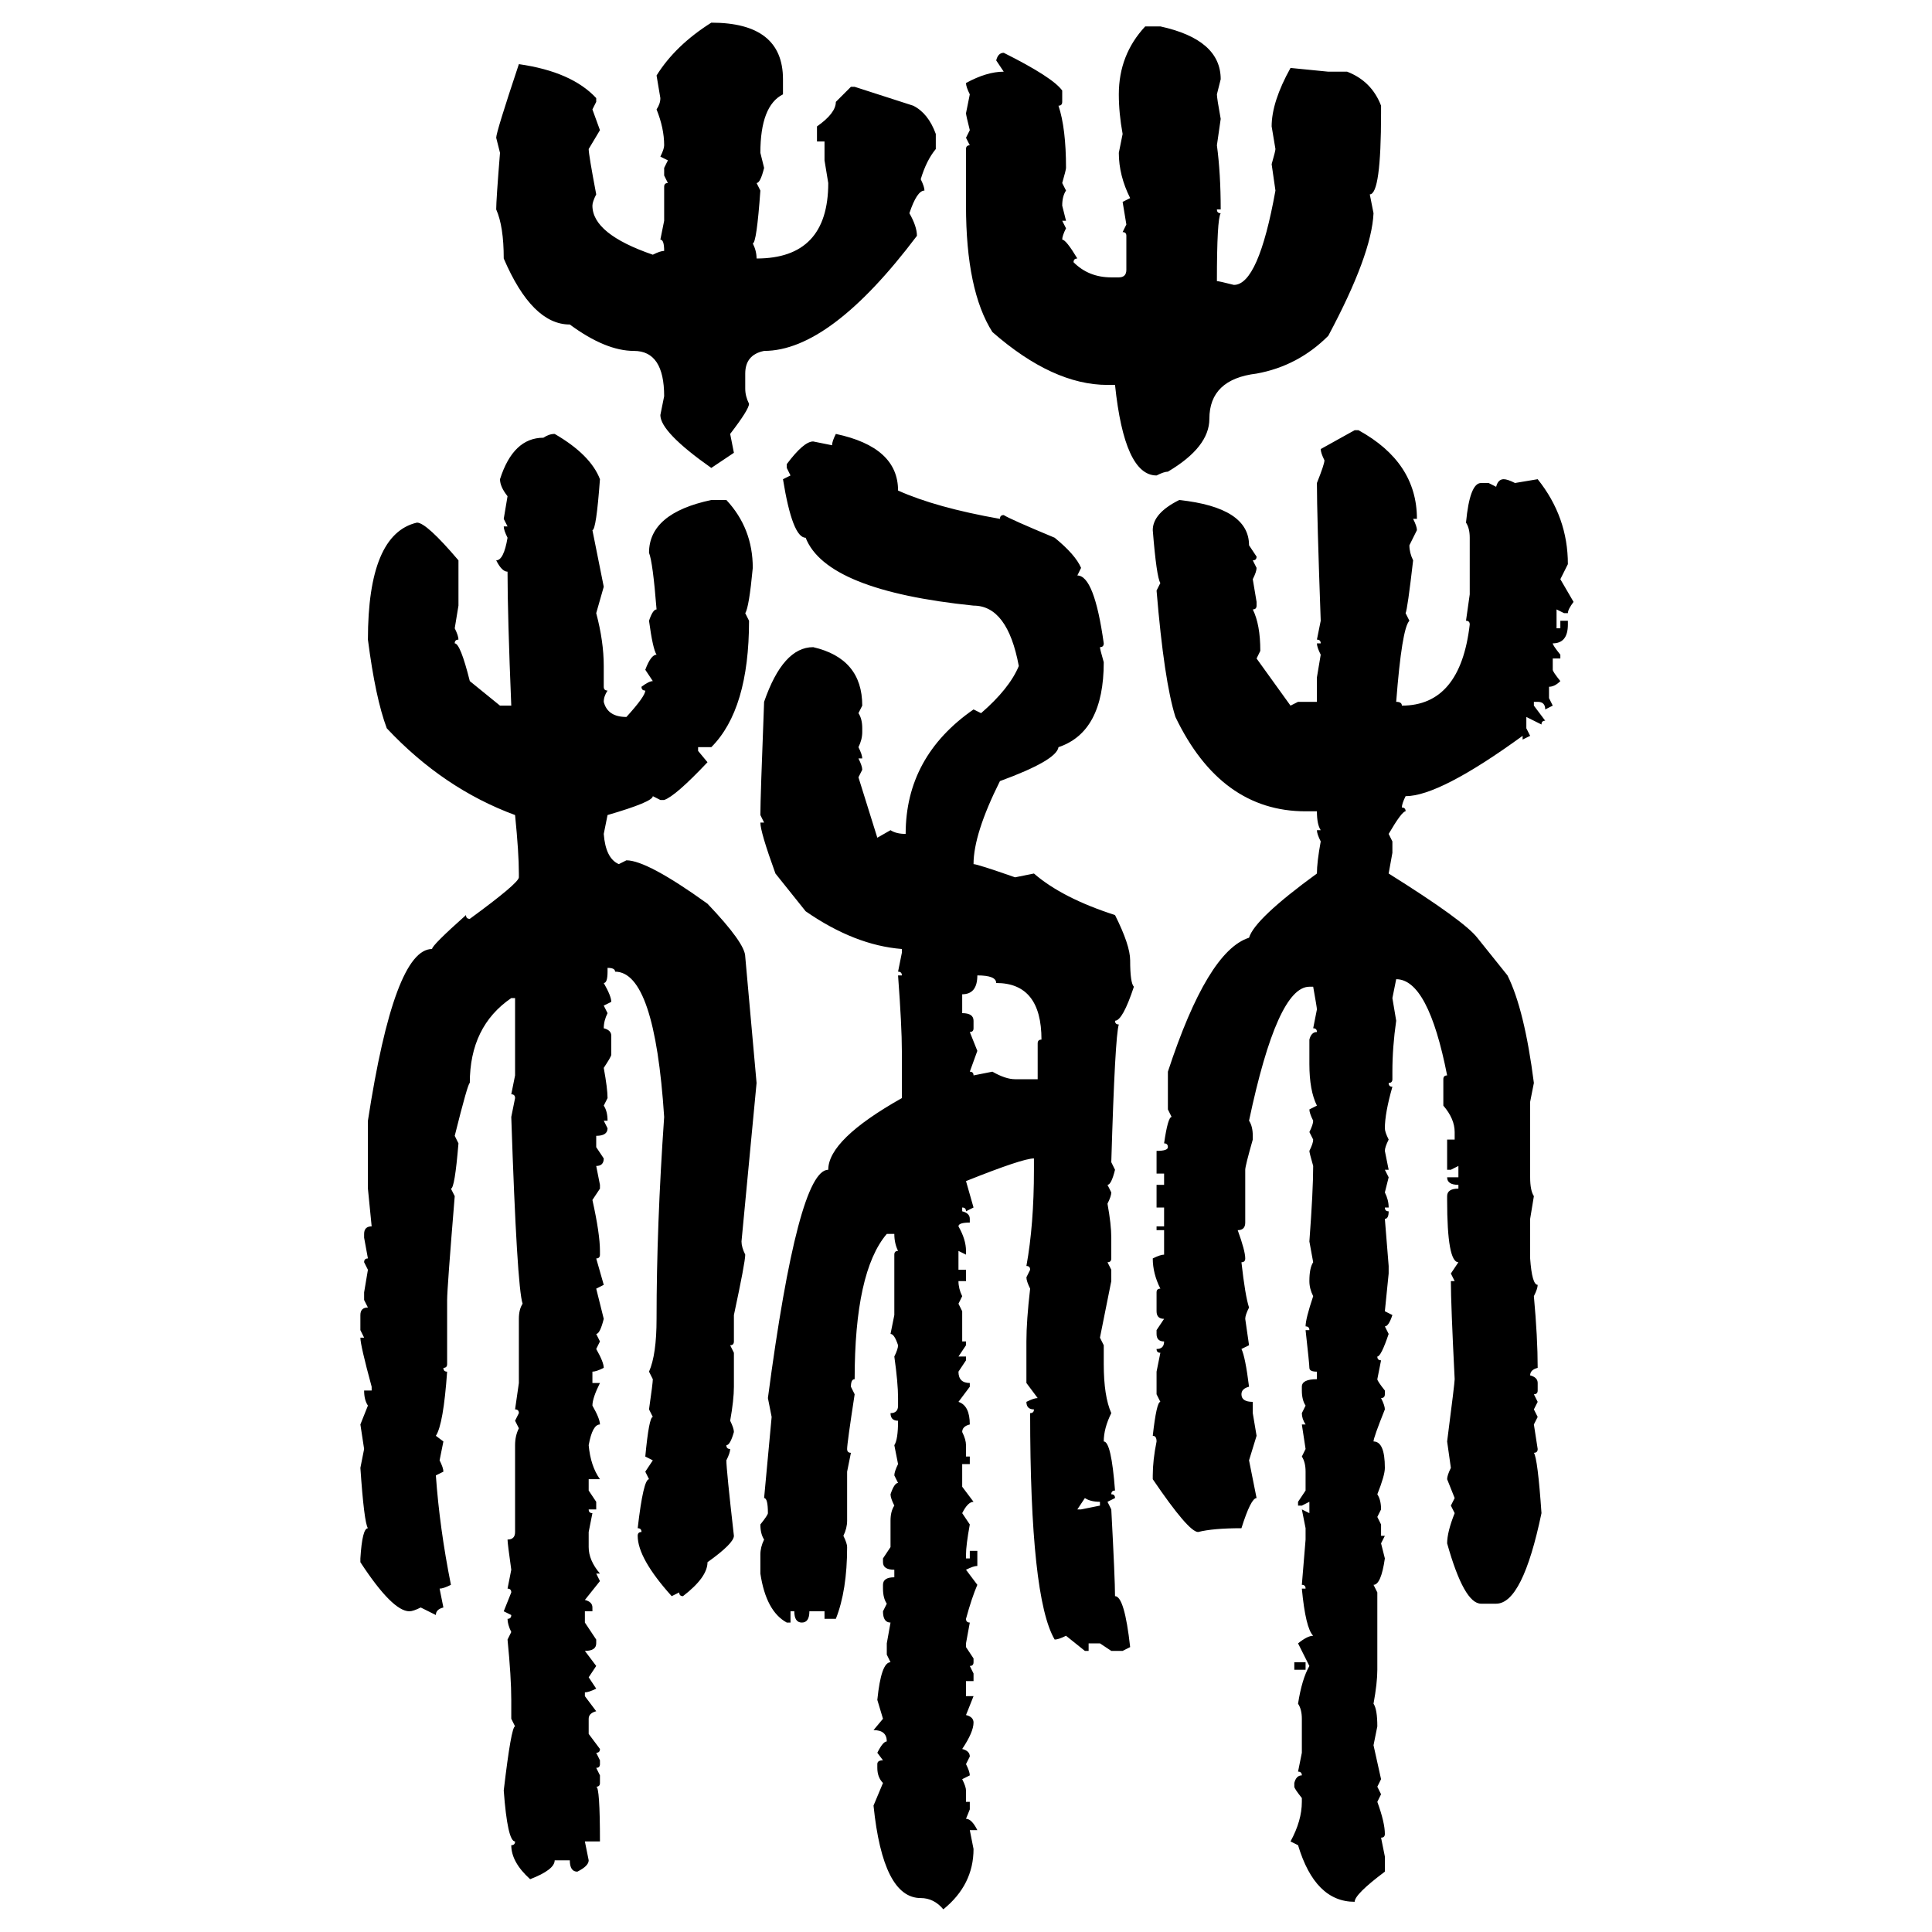 <svg xmlns="http://www.w3.org/2000/svg" xmlns:xlink="http://www.w3.org/1999/xlink" width="300" height="300"><path d="M110.45 3.52L110.45 3.52Q121.58 3.52 121.58 12.30L121.58 12.30L121.58 14.65Q118.07 16.41 118.07 23.73L118.07 23.73L118.65 26.07Q118.07 28.42 117.48 28.42L117.48 28.42L118.07 29.59Q117.48 37.79 116.89 37.79L116.89 37.79Q117.48 38.96 117.48 40.14L117.48 40.14Q128.61 40.14 128.61 28.42L128.61 28.42L128.03 24.90L128.03 21.97L126.86 21.97L126.86 19.63Q129.79 17.58 129.79 15.82L129.79 15.82L132.13 13.48L132.71 13.48L141.80 16.41Q144.14 17.58 145.31 20.80L145.31 20.80L145.31 23.14Q143.85 24.90 142.97 27.83L142.97 27.83Q143.55 29.00 143.55 29.59L143.55 29.59Q142.38 29.59 141.21 33.11L141.21 33.11Q142.38 35.16 142.38 36.62L142.38 36.62Q128.91 54.49 118.65 54.49L118.65 54.49Q115.72 55.08 115.72 58.01L115.72 58.01L115.72 60.35Q115.72 61.52 116.31 62.70L116.31 62.70Q116.31 63.57 113.38 67.38L113.38 67.38L113.96 70.31L110.45 72.66Q102.54 67.09 102.54 64.45L102.54 64.45L103.13 61.52Q103.13 54.49 98.44 54.49L98.44 54.49Q94.04 54.49 88.48 50.39L88.48 50.39Q82.62 50.39 78.22 40.14L78.22 40.14Q78.22 35.16 77.05 32.52L77.05 32.52Q77.05 31.05 77.64 23.73L77.64 23.73L77.05 21.39Q77.05 20.51 80.57 9.96L80.57 9.96Q88.77 11.13 92.58 15.23L92.58 15.23L92.58 15.82L91.99 16.99L93.16 20.21L91.41 23.14Q91.41 24.02 92.58 30.18L92.58 30.18Q91.99 31.35 91.99 31.93L91.99 31.93Q91.99 36.33 101.37 39.55L101.37 39.55Q102.54 38.96 103.13 38.96L103.13 38.96Q103.13 37.21 102.54 37.21L102.54 37.21L103.13 34.28L103.13 29.00Q103.13 28.42 103.71 28.42L103.71 28.42L103.13 27.25L103.13 26.07L103.71 24.90L102.54 24.32Q103.13 23.14 103.13 22.56L103.13 22.56Q103.13 19.92 101.95 16.99L101.95 16.99Q102.54 16.11 102.54 15.23L102.54 15.23L101.95 11.72Q104.88 7.03 110.45 3.52ZM177.83 4.10L177.83 4.10L180.18 4.10Q189.55 6.15 189.55 12.30L189.55 12.30L188.96 14.65Q188.96 15.23 189.55 18.46L189.55 18.46L188.96 22.56Q189.55 26.95 189.55 32.52L189.55 32.52L188.96 32.52Q188.96 33.11 189.55 33.11L189.55 33.11Q188.96 33.98 188.96 43.65L188.96 43.65Q189.26 43.65 191.60 44.24L191.60 44.24Q195.41 44.24 198.05 29.59L198.05 29.59L197.46 25.49Q198.05 23.44 198.05 23.14L198.05 23.14L197.46 19.63Q197.46 15.82 200.39 10.55L200.39 10.55L206.25 11.13L209.18 11.13Q212.99 12.60 214.45 16.41L214.45 16.41L214.45 17.58Q214.45 30.18 212.70 30.18L212.70 30.18L213.28 33.11Q212.99 39.55 206.25 52.15L206.25 52.15Q201.56 56.84 195.12 58.01L195.12 58.01Q187.79 58.89 187.79 65.04L187.79 65.04Q187.79 69.43 181.35 73.24L181.35 73.24Q180.76 73.24 179.59 73.83L179.59 73.83Q174.61 73.83 173.14 59.77L173.14 59.77L171.97 59.77Q163.48 59.77 154.10 51.56L154.10 51.56Q150 45.12 150 31.93L150 31.93L150 23.14Q150 22.56 150.59 22.56L150.59 22.56L150 21.39L150.59 20.21Q150 17.87 150 17.58L150 17.58L150.59 14.65Q150 13.48 150 12.89L150 12.89Q153.22 11.13 155.86 11.13L155.86 11.13L154.69 9.38Q154.98 8.20 155.86 8.20L155.86 8.20Q163.48 12.01 164.94 14.06L164.94 14.06L164.94 15.82Q164.94 16.41 164.36 16.41L164.36 16.41Q165.53 19.92 165.53 26.07L165.53 26.07Q165.53 26.37 164.94 28.42L164.94 28.42L165.53 29.59Q164.94 30.47 164.94 31.93L164.94 31.93L165.53 34.28L164.94 34.28L165.53 35.45Q164.94 36.62 164.94 37.21L164.94 37.21Q165.53 37.21 167.29 40.14L167.29 40.14Q166.70 40.14 166.70 40.72L166.70 40.72Q169.04 43.07 172.56 43.07L172.56 43.07L173.73 43.07Q174.90 43.07 174.90 41.89L174.90 41.89L174.90 36.62Q174.90 36.04 174.32 36.04L174.32 36.04L174.90 34.86L174.32 31.35L175.49 30.76Q173.73 27.25 173.73 23.73L173.73 23.73L174.32 20.80Q173.73 17.58 173.73 14.65L173.73 14.65Q173.73 8.50 177.83 4.10ZM205.08 69.73L210.35 66.80L210.94 66.80Q220.02 71.78 220.02 80.57L220.02 80.57L219.43 80.57Q220.02 81.74 220.02 82.32L220.02 82.32L218.85 84.67Q218.85 85.84 219.43 87.01L219.43 87.01Q218.55 94.63 218.26 95.21L218.26 95.21L218.85 96.39Q217.68 97.56 216.80 108.98L216.80 108.98Q217.68 108.98 217.68 109.57L217.68 109.57Q226.76 109.57 228.22 96.97L228.22 96.97Q228.22 96.39 227.64 96.39L227.64 96.39L228.22 92.29L228.22 83.50Q228.22 82.03 227.64 81.15L227.64 81.15Q228.22 75 229.98 75L229.98 75L231.15 75L232.32 75.59Q232.62 74.41 233.50 74.41L233.50 74.41Q234.08 74.41 235.25 75L235.25 75L238.77 74.41Q243.46 80.27 243.46 87.60L243.46 87.60L242.29 89.94L244.34 93.46Q243.46 94.63 243.46 95.21L243.46 95.21L242.87 95.21L241.70 94.63L241.70 97.56L242.29 97.56L242.29 96.39L243.46 96.39L243.46 96.97Q243.46 99.90 241.11 99.90L241.11 99.90Q241.11 100.20 242.29 101.66L242.29 101.66L242.29 102.25L241.11 102.25L241.11 104.00Q241.11 104.30 242.29 105.76L242.29 105.76Q241.41 106.64 240.53 106.64L240.53 106.64L240.53 108.40L241.11 109.57L239.94 110.16Q239.94 108.98 238.77 108.98L238.77 108.98L238.18 108.98L238.18 109.57L239.94 111.91Q239.36 111.91 239.36 112.50L239.36 112.50L237.01 111.33L237.01 113.09L237.60 114.26L236.43 114.84L236.43 114.26Q223.54 123.63 218.26 123.63L218.26 123.63Q217.68 124.80 217.68 125.39L217.68 125.39Q218.26 125.39 218.26 125.98L218.26 125.98Q217.68 125.98 215.63 129.49L215.63 129.49L216.21 130.66L216.21 132.42L215.63 135.64Q227.34 142.97 229.39 145.61L229.39 145.61L234.08 151.46Q236.72 156.74 238.18 168.16L238.18 168.16L237.60 171.09L237.60 182.81Q237.60 184.86 238.18 185.74L238.18 185.74L237.60 189.26L237.60 195.41Q237.89 199.51 238.77 199.51L238.77 199.51Q238.77 200.10 238.18 201.27L238.18 201.27Q238.77 207.71 238.77 212.40L238.77 212.40Q237.60 212.70 237.60 213.57L237.60 213.57Q238.77 213.87 238.77 214.75L238.77 214.75L238.77 215.92Q238.77 216.50 238.18 216.50L238.18 216.50L238.77 217.68L238.18 218.85L238.77 220.02L238.18 221.19L238.77 225Q238.77 225.59 238.18 225.59L238.18 225.59Q238.77 226.46 239.36 234.96L239.36 234.96Q236.43 249.02 232.32 249.02L232.32 249.02L229.98 249.02Q227.34 249.02 224.71 239.65L224.71 239.65Q224.71 237.89 225.88 234.96L225.88 234.96L225.29 233.79L225.88 232.62L224.71 229.69Q224.71 229.10 225.29 227.93L225.29 227.93L224.71 223.83Q225.88 214.75 225.88 214.16L225.88 214.16Q225.29 202.44 225.29 198.93L225.29 198.93L225.88 198.93L225.29 197.75L226.46 196.00Q224.71 196.00 224.71 186.33L224.71 186.33L224.71 185.74Q224.71 184.57 226.46 184.57L226.46 184.57L226.46 183.98Q224.71 183.98 224.71 182.81L224.71 182.81L226.46 182.81L226.46 181.05L225.29 181.64L224.71 181.64L224.71 176.95L225.88 176.95L225.88 175.78Q225.88 173.73 224.12 171.68L224.12 171.68L224.12 167.58Q224.12 166.99 224.71 166.99L224.71 166.99Q221.78 152.05 216.80 152.05L216.80 152.05L216.21 154.98L216.80 158.50Q216.21 162.60 216.21 166.41L216.21 166.41L216.21 167.58Q216.21 168.16 215.63 168.16L215.63 168.16Q215.63 168.75 216.21 168.75L216.21 168.75Q215.04 172.85 215.04 175.20L215.04 175.20Q215.04 175.78 215.63 176.95L215.63 176.95Q215.04 178.13 215.04 178.71L215.04 178.71L215.63 181.64L215.04 181.64L215.63 182.81L215.04 185.16Q215.63 186.33 215.63 187.50L215.63 187.50L215.04 187.50Q215.04 188.09 215.63 188.09L215.63 188.09Q215.63 189.26 215.04 189.26L215.04 189.26L215.63 196.58L215.63 197.75L215.04 203.61L216.21 204.20Q215.63 205.96 215.04 205.96L215.04 205.96L215.63 207.13Q214.45 210.64 213.87 210.64L213.87 210.64Q213.87 211.23 214.45 211.23L214.45 211.23L213.87 214.16Q213.87 214.45 215.04 215.92L215.04 215.92L215.04 216.50Q215.04 217.09 214.45 217.09L214.45 217.09Q215.04 218.26 215.04 218.85L215.04 218.85Q213.28 223.24 213.28 223.83L213.28 223.83Q215.04 223.83 215.04 227.93L215.04 227.93Q215.04 229.10 213.87 232.03L213.87 232.03Q214.45 232.91 214.45 234.38L214.45 234.38L213.87 235.55L214.45 236.72L214.45 238.48L215.04 238.48L214.45 239.65L215.04 241.99Q214.45 246.09 213.28 246.09L213.28 246.09L213.87 247.27L213.87 259.28Q213.87 261.33 213.28 264.55L213.28 264.55Q213.87 265.43 213.87 268.07L213.87 268.07L213.28 271.00L214.45 276.27L213.87 277.44L214.45 278.61L213.87 279.79Q215.04 283.01 215.04 284.77L215.04 284.77Q215.04 285.35 214.45 285.35L214.45 285.35L215.04 288.28L215.04 290.63Q210.35 294.14 210.35 295.31L210.35 295.31Q204.20 295.31 201.56 286.52L201.56 286.52L200.39 285.94Q202.15 282.71 202.15 279.79L202.15 279.79L202.15 279.20Q200.98 277.73 200.98 277.44L200.98 277.44L200.98 276.86Q201.27 275.68 202.15 275.68L202.15 275.68Q202.15 275.10 201.56 275.10L201.56 275.10L202.15 272.17L202.15 266.89Q202.15 265.43 201.56 264.55L201.56 264.55Q202.15 260.74 203.32 258.69L203.32 258.69L201.56 255.18Q203.03 254.00 203.91 254.00L203.91 254.00Q202.73 252.83 202.15 246.68L202.15 246.68L202.73 246.68Q202.73 246.09 202.15 246.09L202.15 246.09L202.73 239.06L202.73 237.30L202.15 234.38L203.32 234.96L203.32 233.20L202.15 233.79L201.56 233.79L201.56 233.20L202.73 231.45L202.73 228.52Q202.73 227.05 202.15 226.17L202.15 226.17L202.73 225L202.15 221.19L202.73 221.19Q202.15 220.31 202.15 219.43L202.15 219.43L202.73 218.26Q202.15 217.38 202.15 215.92L202.15 215.92L202.15 215.33Q202.15 214.16 204.49 214.16L204.49 214.16L204.49 212.99Q203.32 212.99 203.32 212.40L203.32 212.40Q203.32 211.82 202.73 206.54L202.73 206.54L203.32 206.54Q203.32 205.96 202.73 205.96L202.73 205.96Q202.73 204.79 203.91 201.27L203.91 201.27Q203.32 200.10 203.32 198.93L203.32 198.93Q203.32 196.88 203.91 196.00L203.91 196.00L203.32 192.77Q203.91 184.86 203.91 181.05L203.91 181.05Q203.32 179.00 203.32 178.71L203.32 178.71Q203.91 177.54 203.91 176.95L203.91 176.95L203.32 175.78Q203.91 174.61 203.91 174.02L203.91 174.02Q203.32 172.85 203.32 172.27L203.32 172.27L204.49 171.68Q203.32 169.34 203.32 165.23L203.32 165.23L203.32 161.43Q203.61 160.25 204.49 160.25L204.49 160.25Q204.49 159.67 203.91 159.67L203.91 159.67L204.49 156.74Q204.49 156.45 203.91 153.22L203.91 153.22L203.32 153.22Q198.34 153.22 193.95 174.02L193.95 174.02Q194.53 174.90 194.53 176.37L194.53 176.37L194.53 176.95Q193.36 181.05 193.36 181.64L193.36 181.64L193.36 189.84Q193.36 191.02 192.19 191.02L192.19 191.02Q193.36 194.24 193.36 195.41L193.36 195.41Q193.36 196.00 192.77 196.00L192.77 196.00Q193.36 201.27 193.95 203.03L193.95 203.03Q193.36 204.20 193.36 204.79L193.36 204.79L193.95 208.89L192.77 209.47Q193.36 210.64 193.95 215.33L193.95 215.33Q192.77 215.63 192.77 216.50L192.77 216.50Q192.77 217.68 194.53 217.68L194.53 217.68L194.53 219.43L195.12 222.95L193.95 226.76L195.12 232.62Q194.24 232.62 192.77 237.30L192.77 237.30Q188.38 237.30 186.04 237.89L186.04 237.89Q184.57 237.89 179.00 229.69L179.00 229.69L179.00 229.10Q179.00 226.76 179.59 223.83L179.59 223.83Q179.59 222.95 179.00 222.95L179.00 222.95Q179.59 217.68 180.18 217.68L180.18 217.68L179.59 216.50L179.59 212.99L180.18 210.06Q179.59 210.06 179.59 209.47L179.59 209.47Q180.76 209.47 180.76 208.30L180.76 208.30Q179.59 208.30 179.59 207.13L179.59 207.13L179.59 206.54L180.76 204.79Q179.59 204.79 179.59 203.61L179.59 203.61L179.59 200.68Q179.59 200.10 180.18 200.10L180.18 200.10Q179.00 197.75 179.00 195.41L179.00 195.41Q180.18 194.82 180.76 194.82L180.76 194.82L180.76 191.02L179.59 191.02L179.59 190.43L180.76 190.43L180.76 187.50L179.59 187.50L179.59 183.98L180.76 183.98L180.76 182.23L179.59 182.23L179.59 178.71Q181.35 178.71 181.35 178.13L181.35 178.13Q181.35 177.54 180.76 177.54L180.76 177.54Q181.35 173.44 181.93 173.44L181.93 173.44L181.35 172.27L181.35 166.41Q187.50 147.66 193.95 145.61L193.95 145.61Q194.82 142.68 204.49 135.64L204.49 135.64Q204.49 133.89 205.08 130.66L205.08 130.66Q204.49 129.49 204.49 128.91L204.49 128.91L205.08 128.91Q204.49 128.03 204.49 125.98L204.49 125.98L202.73 125.98Q189.55 125.98 182.52 111.33L182.52 111.33Q180.76 105.76 179.59 91.70L179.59 91.70L180.18 90.53Q179.59 89.65 179.00 82.32L179.00 82.32Q179.00 79.69 183.11 77.64L183.11 77.64Q193.95 78.81 193.95 84.67L193.95 84.67L195.12 86.43Q195.12 87.01 194.53 87.01L194.53 87.01L195.12 88.18Q195.12 88.77 194.53 89.94L194.53 89.94L195.12 93.46L195.12 94.04Q195.12 94.63 194.53 94.63L194.53 94.63Q195.70 96.97 195.70 101.07L195.70 101.07L195.12 102.25L200.39 109.57L201.56 108.98L204.49 108.98L204.49 105.18L205.08 101.66Q204.49 100.49 204.49 99.90L204.49 99.90L205.08 99.90Q205.08 99.32 204.49 99.32L204.49 99.32L205.08 96.39Q204.49 79.98 204.49 75L204.49 75Q205.66 72.07 205.66 71.48L205.66 71.48Q205.08 70.31 205.08 69.73L205.08 69.73ZM86.13 67.38L86.13 67.38Q91.70 70.61 93.16 74.41L93.16 74.41Q92.58 82.32 91.99 82.32L91.99 82.32L93.75 91.11L92.58 95.21Q93.75 99.61 93.75 103.42L93.75 103.42L93.75 106.64Q93.75 107.23 94.34 107.23L94.34 107.23Q93.75 108.11 93.75 108.98L93.75 108.98Q94.34 111.33 97.27 111.33L97.27 111.33Q100.20 108.11 100.20 107.23L100.20 107.23Q99.61 107.23 99.61 106.64L99.61 106.64Q100.78 105.76 101.37 105.76L101.37 105.76L100.20 104.00Q101.07 101.66 101.95 101.66L101.95 101.66Q101.37 100.78 100.78 96.39L100.78 96.39Q101.37 94.63 101.95 94.63L101.95 94.63Q101.37 87.30 100.78 85.84L100.78 85.84Q100.78 79.69 110.45 77.64L110.45 77.64L112.79 77.64Q116.89 82.03 116.89 88.18L116.89 88.18Q116.31 94.34 115.72 95.21L115.72 95.21L116.31 96.39Q116.31 110.16 110.45 116.02L110.45 116.02L108.40 116.02L108.40 116.60L109.86 118.36Q104.88 123.63 103.13 124.22L103.13 124.22L102.54 124.22L101.37 123.63Q101.37 124.51 94.34 126.56L94.34 126.56L93.75 129.49Q94.04 133.30 96.09 134.18L96.09 134.18L97.27 133.59Q100.49 133.59 109.86 140.33L109.86 140.33Q115.72 146.48 115.72 148.54L115.72 148.54L117.48 168.16L115.14 192.77Q115.14 193.65 115.72 194.82L115.72 194.82Q115.72 196.00 113.96 204.20L113.96 204.20L113.96 208.30Q113.96 208.89 113.38 208.89L113.38 208.89L113.96 210.06L113.96 215.33Q113.96 217.38 113.38 220.61L113.38 220.61Q113.96 221.78 113.96 222.36L113.96 222.36Q113.38 224.41 112.79 224.41L112.79 224.41Q112.79 225 113.38 225L113.38 225Q113.38 225.59 112.79 226.76L112.79 226.76Q112.79 228.22 113.96 238.48L113.96 238.48Q113.96 239.65 109.86 242.58L109.86 242.58Q109.86 244.92 106.05 247.85L106.05 247.85Q105.47 247.85 105.47 247.27L105.47 247.27L104.30 247.85Q99.02 241.99 99.02 238.48L99.02 238.48Q99.02 237.89 99.61 237.89L99.61 237.89Q99.61 237.30 99.02 237.30L99.02 237.30Q99.90 229.69 100.78 229.69L100.78 229.69L100.20 228.52L101.37 226.76L100.20 226.17Q100.78 220.02 101.37 220.02L101.37 220.02L100.78 218.85Q101.37 214.75 101.37 214.16L101.37 214.16L100.78 212.99Q101.95 210.35 101.95 204.79L101.95 204.79Q101.95 190.43 103.13 173.44L103.13 173.44Q101.66 150.88 95.51 150.88L95.51 150.88Q95.51 150.29 94.34 150.29L94.34 150.29L94.34 150.88Q94.34 152.64 93.75 152.64L93.75 152.64Q94.92 154.69 94.92 155.57L94.92 155.57L93.75 156.15L94.34 157.32Q93.75 158.50 93.75 159.67L93.75 159.67Q94.92 159.96 94.92 160.84L94.92 160.84L94.92 163.77Q94.92 164.06 93.75 165.82L93.75 165.82Q94.34 169.04 94.34 170.51L94.34 170.51L93.75 171.68Q94.34 172.56 94.34 174.02L94.34 174.02L93.75 174.02L94.34 175.20Q94.34 176.37 92.58 176.37L92.58 176.37L92.58 178.13L93.75 179.88Q93.75 181.05 92.58 181.05L92.58 181.05L93.16 183.98L93.16 184.57L91.99 186.33Q93.16 191.60 93.16 194.24L93.16 194.24L93.16 194.82Q93.16 195.41 92.58 195.41L92.58 195.41L93.75 199.51L92.58 200.10L93.75 204.79Q93.16 207.13 92.58 207.13L92.58 207.13L93.16 208.30L92.58 209.47Q93.75 211.52 93.75 212.40L93.75 212.40Q92.58 212.99 91.99 212.99L91.99 212.99L91.99 214.75L93.16 214.75Q91.99 217.09 91.99 218.26L91.99 218.26Q93.16 220.31 93.16 221.19L93.16 221.19Q91.99 221.19 91.41 224.41L91.41 224.41Q91.70 227.64 93.16 229.69L93.16 229.69L91.41 229.69L91.41 231.45L92.58 233.20L92.58 234.38L91.41 234.38Q91.41 234.96 91.99 234.96L91.99 234.96L91.41 237.89L91.41 240.23Q91.41 242.29 93.16 244.34L93.16 244.34L92.58 244.34L93.16 245.51L90.82 248.44Q91.99 248.73 91.99 249.61L91.99 249.61L91.99 250.20L90.82 250.20L90.82 251.95L92.58 254.59L92.58 255.18Q92.58 256.35 90.82 256.35L90.82 256.35L92.58 258.69L91.41 260.45L92.58 262.21Q91.41 262.79 90.82 262.79L90.82 262.79L90.82 263.38L92.58 265.72Q91.41 266.02 91.41 266.89L91.41 266.89L91.41 269.24L93.16 271.58Q93.16 272.17 92.58 272.17L92.58 272.17L93.16 273.34L93.16 273.93Q93.16 274.51 92.58 274.51L92.58 274.51L93.16 275.68L93.16 276.86Q93.16 277.44 92.58 277.44L92.58 277.44Q93.16 277.44 93.16 285.94L93.16 285.94L90.82 285.94L91.41 288.87Q91.41 289.75 89.65 290.63L89.65 290.63Q88.48 290.63 88.48 288.87L88.48 288.87L86.13 288.87Q86.13 290.33 82.32 291.80L82.32 291.80Q79.39 289.16 79.39 286.52L79.39 286.52Q79.98 286.52 79.98 285.94L79.98 285.94Q78.81 285.94 78.22 278.03L78.22 278.03Q79.39 268.07 79.98 268.07L79.98 268.07L79.39 266.89L79.39 263.96Q79.39 260.45 78.81 254.59L78.81 254.59L79.39 253.42Q78.81 252.25 78.81 251.37L78.81 251.37Q79.39 251.37 79.39 250.78L79.39 250.78L78.22 250.20L79.39 247.27Q79.39 246.68 78.81 246.68L78.81 246.68L79.39 243.75Q78.81 239.65 78.81 239.06L78.81 239.06Q79.98 239.06 79.98 237.89L79.98 237.89L79.98 224.41Q79.98 222.95 80.57 221.78L80.57 221.78L79.98 220.61L80.57 219.43Q80.57 218.85 79.98 218.85L79.98 218.85L80.57 214.75L80.57 204.79Q80.57 203.32 81.15 202.44L81.15 202.44Q80.27 199.80 79.39 173.44L79.39 173.44L79.98 170.51Q79.98 169.92 79.39 169.92L79.39 169.92L79.98 166.99L79.98 154.98L79.39 154.98Q72.95 159.38 72.95 168.16L72.95 168.16Q72.66 168.16 70.61 176.37L70.61 176.37L71.19 177.54Q70.61 184.57 70.02 184.57L70.02 184.57L70.61 185.74Q69.43 200.10 69.43 201.86L69.43 201.86L69.43 211.82Q69.43 212.40 68.85 212.40L68.85 212.40Q68.85 212.99 69.43 212.99L69.43 212.99Q68.85 221.19 67.68 222.95L67.68 222.95L68.85 223.83L68.26 226.76Q68.85 227.93 68.85 228.52L68.85 228.52L67.68 229.10Q68.26 237.30 70.02 246.09L70.02 246.09Q68.85 246.68 68.26 246.68L68.26 246.68L68.85 249.61Q67.68 249.90 67.68 250.78L67.68 250.78L65.33 249.61Q64.16 250.20 63.57 250.20L63.57 250.20Q60.94 250.20 55.96 242.58L55.96 242.58L55.96 241.99Q56.25 237.30 57.13 237.30L57.13 237.30Q56.54 236.43 55.96 227.93L55.96 227.93L56.54 225L55.96 221.19L57.13 218.26Q56.54 217.38 56.54 215.92L56.54 215.92L57.71 215.92L57.71 215.33Q55.96 208.89 55.96 207.71L55.96 207.71L56.54 207.71L55.96 206.54L55.96 204.20Q55.96 203.03 57.13 203.03L57.13 203.03L56.54 201.86L56.54 200.68L57.13 197.17L56.54 196.00Q56.54 195.41 57.13 195.41L57.13 195.41L56.54 192.19L56.54 191.60Q56.54 190.43 57.71 190.43L57.71 190.43L57.13 184.57L57.13 174.02Q61.23 147.36 67.09 147.36L67.09 147.36Q67.09 146.78 72.36 142.09L72.36 142.09Q72.36 142.68 72.95 142.68L72.95 142.68Q80.57 137.11 80.57 136.23L80.57 136.23L80.57 135.64Q80.57 132.42 79.98 126.56L79.98 126.56Q68.85 122.46 60.06 113.09L60.06 113.09Q58.30 108.40 57.13 99.32L57.13 99.32Q57.13 82.91 64.75 81.15L64.75 81.15Q66.21 81.15 71.19 87.01L71.19 87.01L71.19 94.04L70.61 97.56Q71.19 98.73 71.19 99.32L71.19 99.32Q70.61 99.32 70.61 99.90L70.61 99.90Q71.48 99.90 72.95 105.76L72.95 105.76L77.64 109.57L79.39 109.57Q78.81 95.51 78.81 88.77L78.81 88.77Q77.93 88.77 77.05 87.01L77.05 87.01Q78.22 87.01 78.81 83.50L78.81 83.50Q78.22 82.32 78.22 81.74L78.22 81.74L78.81 81.74L78.22 80.57L78.81 77.05Q77.64 75.59 77.64 74.41L77.64 74.41Q79.69 67.97 84.38 67.97L84.38 67.97Q85.25 67.38 86.13 67.38ZM129.79 67.38L129.79 67.38Q139.45 69.43 139.45 76.17L139.45 76.17Q145.31 78.81 155.27 80.57L155.27 80.57Q155.27 79.98 155.86 79.98L155.86 79.98Q156.74 80.57 163.77 83.50L163.77 83.50Q166.99 86.13 167.87 88.18L167.87 88.18L167.29 89.36Q169.92 89.36 171.39 99.90L171.39 99.90Q171.39 100.49 170.80 100.49L170.80 100.49Q170.80 100.78 171.39 102.83L171.39 102.83Q171.39 113.67 164.36 116.02L164.36 116.02Q164.06 118.07 155.27 121.29L155.27 121.29Q151.17 129.49 151.17 134.18L151.17 134.18Q151.76 134.18 157.62 136.23L157.62 136.23L160.55 135.64Q164.94 139.45 173.14 142.09L173.14 142.09Q175.49 146.78 175.49 149.12L175.49 149.12Q175.49 152.64 176.07 153.22L176.07 153.22Q174.32 158.50 173.14 158.50L173.14 158.50Q173.14 159.08 173.73 159.08L173.73 159.08Q173.14 160.84 172.56 180.47L172.56 180.47L173.14 181.64Q172.56 183.98 171.97 183.98L171.97 183.98L172.56 185.16Q172.56 185.74 171.97 186.91L171.97 186.91Q172.56 190.14 172.56 192.19L172.56 192.19L172.56 195.41Q172.56 196.00 171.97 196.00L171.97 196.00L172.56 197.17L172.56 198.93L170.80 207.71L171.39 208.89L171.39 211.82Q171.39 216.80 172.56 219.43L172.56 219.43Q171.39 221.78 171.39 223.83L171.39 223.83Q172.56 223.83 173.14 231.45L173.14 231.45Q172.56 231.45 172.56 232.03L172.56 232.03Q173.14 232.03 173.14 232.62L173.14 232.62L171.97 233.20L172.56 234.38Q173.14 245.21 173.14 247.85L173.14 247.85Q174.61 247.85 175.49 255.76L175.49 255.76L174.32 256.35L172.56 256.35L170.80 255.18L169.04 255.18L169.04 256.35L168.46 256.35L165.53 254.00Q164.36 254.59 163.77 254.59L163.77 254.59Q159.96 248.14 159.96 219.43L159.96 219.43Q160.55 219.43 160.55 218.85L160.55 218.85Q159.38 218.85 159.38 217.68L159.38 217.68Q160.55 217.09 161.13 217.09L161.13 217.09L159.38 214.75L159.38 208.30Q159.38 205.08 159.96 200.10L159.96 200.10Q159.38 198.93 159.38 198.34L159.38 198.34L159.96 197.17Q159.96 196.58 159.38 196.58L159.38 196.58Q160.55 190.14 160.55 181.64L160.55 181.64L160.55 179.88Q158.79 179.88 150 183.40L150 183.40L151.17 187.50L150 188.09Q150 187.50 149.41 187.50L149.41 187.50L149.41 188.09Q150.59 188.38 150.59 189.26L150.59 189.26L150.59 189.84Q148.83 189.84 148.83 190.43L148.83 190.43Q150 192.48 150 194.24L150 194.24L150 194.82L148.83 194.24L148.83 197.17L150 197.17L150 198.93L148.83 198.93Q148.83 200.10 149.41 201.27L149.41 201.27L148.83 202.44L149.41 203.61L149.41 208.30L150 208.30L150 208.89L148.83 210.64L150 210.64L150 211.23L148.83 212.99Q148.83 214.75 150.59 214.75L150.59 214.75L150.59 215.33L148.83 217.68Q150.59 218.26 150.59 221.19L150.59 221.19Q149.41 221.48 149.41 222.36L149.41 222.36Q150 223.54 150 224.41L150 224.41L150 226.17L150.59 226.17L150.59 227.34L149.41 227.34L149.41 230.86L151.17 233.20Q150.29 233.20 149.41 234.96L149.41 234.96L150.59 236.72Q150 239.94 150 241.41L150 241.41L150 241.99L150.59 241.99L150.59 240.82L151.76 240.82L151.76 243.16Q151.17 243.16 150 243.75L150 243.75L151.76 246.09Q150.88 248.14 150 251.37L150 251.37Q150 251.95 150.59 251.95L150.59 251.95L150 255.18L150 255.76L151.17 257.52L151.17 258.11Q151.17 258.69 150.59 258.69L150.59 258.69L151.17 259.86L151.17 261.04L150 261.04L150 263.38L151.17 263.38L150 266.31Q151.17 266.60 151.17 267.48L151.17 267.48Q151.17 268.95 149.41 271.58L149.41 271.58Q150.59 271.88 150.59 272.75L150.59 272.75L150 273.93Q150.59 275.10 150.59 275.68L150.59 275.68L149.41 276.27Q150 277.44 150 278.03L150 278.03L150 279.79L150.59 279.79L150.59 280.96L150 282.42Q150.88 282.42 151.76 284.18L151.76 284.18L150.59 284.18L151.17 287.11Q151.17 292.68 146.48 296.48L146.48 296.48Q145.02 294.73 142.97 294.73L142.97 294.73Q137.11 294.73 135.64 280.37L135.64 280.37L137.11 276.86Q136.23 275.98 136.23 274.51L136.23 274.51L136.23 273.93Q136.23 273.34 137.11 273.34L137.11 273.34L136.23 272.17Q137.11 270.41 137.70 270.41L137.70 270.41Q137.70 268.65 135.64 268.65L135.64 268.65L137.11 266.89L136.23 263.96Q136.82 258.11 138.28 258.11L138.28 258.11L137.70 256.93L137.70 255.18L138.28 251.95Q137.11 251.95 137.11 250.20L137.11 250.20L137.70 249.02Q137.11 248.14 137.11 246.68L137.11 246.68L137.11 246.09Q137.11 244.92 138.87 244.92L138.87 244.92L138.87 243.75Q137.11 243.75 137.11 242.58L137.11 242.58L137.11 241.99L138.28 240.23L138.28 236.13Q138.28 234.67 138.87 233.79L138.87 233.79Q138.28 232.62 138.28 232.03L138.28 232.03Q138.87 230.27 139.45 230.27L139.45 230.27L138.87 229.10Q138.87 228.52 139.45 227.34L139.45 227.34L138.87 224.41Q139.45 223.54 139.45 220.61L139.45 220.61Q138.28 220.61 138.28 219.43L138.28 219.43Q139.45 219.43 139.45 218.26L139.45 218.26L139.45 217.09Q139.45 214.75 138.87 210.64L138.87 210.64Q139.45 209.47 139.45 208.89L139.45 208.89Q138.87 207.13 138.28 207.13L138.28 207.13L138.87 204.20L138.87 194.82Q138.87 194.24 139.45 194.24L139.45 194.24Q138.87 193.07 138.87 191.60L138.87 191.60L137.70 191.60Q132.71 197.46 132.71 214.16L132.71 214.16Q132.13 214.16 132.13 215.33L132.13 215.33L132.71 216.50Q131.54 224.12 131.54 225L131.54 225Q131.54 225.59 132.13 225.59L132.13 225.59L131.54 228.52L131.54 236.13Q131.54 237.30 130.96 238.48L130.96 238.48Q131.54 239.65 131.54 240.23L131.54 240.23Q131.54 246.97 129.79 251.37L129.79 251.37L128.03 251.37L128.03 250.20L125.68 250.20Q125.68 251.95 124.51 251.95L124.51 251.95Q123.34 251.95 123.34 250.20L123.34 250.20L122.75 250.20L122.75 251.95L122.17 251.95Q118.95 250.20 118.07 244.34L118.07 244.34L118.07 241.41Q118.07 240.23 118.65 239.06L118.65 239.06Q118.07 238.18 118.07 236.72L118.07 236.72Q119.24 235.25 119.24 234.96L119.24 234.96Q119.24 232.62 118.65 232.62L118.65 232.62L119.82 220.02L119.24 217.09Q123.93 181.64 128.61 181.64L128.61 181.64Q128.61 176.95 140.04 170.51L140.04 170.51L140.04 163.18Q140.04 159.38 139.45 151.46L139.45 151.46L140.04 151.46Q140.04 150.88 139.45 150.88L139.45 150.88L140.04 147.95L140.04 147.36Q132.71 146.78 125.10 141.50L125.10 141.50L120.41 135.64Q118.07 129.20 118.07 127.73L118.07 127.73L118.65 127.73L118.07 126.56Q118.07 123.93 118.65 108.98L118.65 108.98Q121.58 100.49 126.27 100.49L126.27 100.49Q133.89 102.25 133.89 109.57L133.89 109.57L133.30 110.74Q133.89 111.62 133.89 113.09L133.89 113.09L133.89 113.67Q133.89 114.84 133.30 116.02L133.30 116.02Q133.89 117.19 133.89 117.77L133.89 117.77L133.30 117.77Q133.89 118.95 133.89 119.53L133.89 119.53L133.30 120.70L136.23 130.08L138.28 128.91Q139.16 129.49 140.63 129.49L140.63 129.49Q140.63 117.48 151.17 110.16L151.17 110.16L152.34 110.74Q156.74 106.93 158.20 103.42L158.20 103.42Q156.45 94.04 151.17 94.04L151.17 94.04Q128.32 91.70 125.10 83.50L125.10 83.50Q123.05 83.50 121.58 74.41L121.58 74.41L122.75 73.83L122.17 72.66L122.17 72.07Q124.80 68.55 126.27 68.55L126.27 68.55L129.20 69.14Q129.20 68.55 129.79 67.38ZM151.76 151.46L151.76 151.46Q151.76 154.39 149.41 154.39L149.41 154.39L149.41 157.32Q151.17 157.32 151.17 158.50L151.17 158.50L151.17 159.67Q151.17 160.25 150.59 160.25L150.59 160.25L151.76 163.18L150.59 166.41Q151.17 166.41 151.17 166.99L151.17 166.99L154.10 166.41Q156.15 167.58 157.62 167.58L157.62 167.58L161.13 167.58L161.13 162.01Q161.13 161.43 161.72 161.43L161.72 161.43Q161.72 152.64 154.69 152.64L154.69 152.64Q154.69 151.46 151.76 151.46ZM168.46 232.62L168.46 232.62L167.29 234.38L167.87 234.38L170.80 233.79L170.80 233.20Q169.34 233.20 168.46 232.62ZM200.98 259.28L200.98 258.11L202.73 258.11L202.73 259.28L200.98 259.28Z"/></svg>